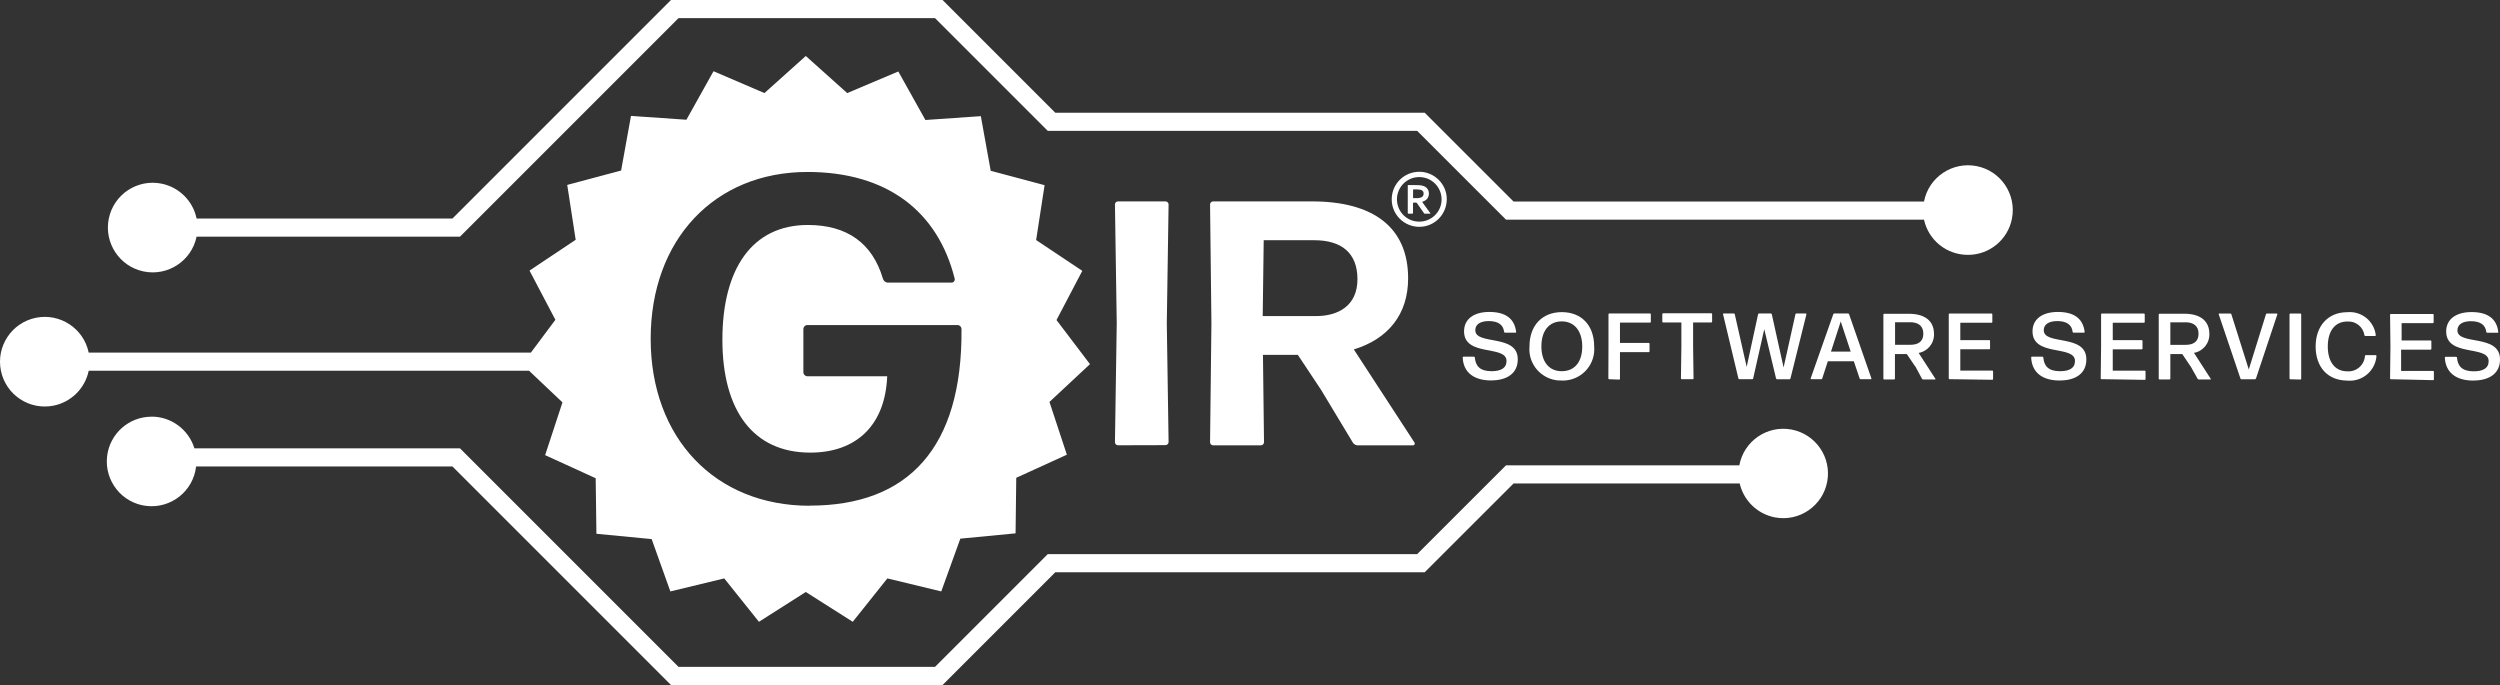 <svg xmlns="http://www.w3.org/2000/svg" id="Layer_1" viewBox="0 0 405.04 110.98"><rect x="0" y="0" width="405.04" height="110.98" fill="#333333" stroke="none"/><defs><style>      .cls-1 {        fill: #FFFFFF;      }    </style></defs><path class="cls-1" d="M318.83,41.29c-3.42.01-6.38-2.36-7.11-5.7h-67.72l-14.4-14.39h-59.85l-18.26-18.26h-41.56l-35.4,35.4H31.85c-.81,3.92-4.65,6.45-8.58,5.64-3.92-.81-6.45-4.65-5.64-8.58s4.65-6.45,8.58-5.64c2.83.59,5.05,2.8,5.64,5.64h41.46L108.71,0h44l18.26,18.26h59.85l14.4,14.39h66.5c.76-3.93,4.57-6.5,8.51-5.74,3.93.76,6.5,4.57,5.74,8.51-.66,3.41-3.65,5.88-7.13,5.87h-.01Z"></path><path class="cls-1" d="M24.55,67.5c3.19,0,6.01,2.09,6.95,5.14h43.03l35.4,35.4h41.56l18.26-18.26h59.85l14.4-14.39h37.8c.73-3.93,4.51-6.53,8.44-5.8,3.93.73,6.53,4.51,5.8,8.44-.73,3.93-4.51,6.53-8.44,5.8-2.84-.53-5.09-2.69-5.74-5.5h-36.64l-14.4,14.39h-59.85l-18.26,18.26h-44l-35.4-35.4H31.77c-.45,3.98-4.05,6.84-8.03,6.39-3.98-.45-6.84-4.05-6.39-8.03.42-3.66,3.51-6.43,7.2-6.43Z"></path><path class="cls-1" d="M181.15,72.15c-.28,0-.51-.23-.51-.51h0s.29-19.27.29-19.27l-.29-19.24c0-.28.22-.5.5-.5,0,0,0,0,.01,0h7.67c.28,0,.5.21.51.49,0,0,0,0,0,.01l-.29,19.24.29,19.24c0,.28-.23.51-.51.51h0l-7.67.02Z"></path><path class="cls-1" d="M214.16,63.35l-3.89-5.86h-5.65l.17,14.15c0,.28-.23.51-.51.51h-7.73c-.28,0-.5-.22-.5-.5,0,0,0,0,0-.01l.22-19.27-.22-19.24c0-.28.22-.5.5-.5h16.02c9.88,0,15.57,4.16,15.57,12.47,0,5.81-3.22,9.81-8.8,11.51l9.83,15.09c.11.22,0,.45-.22.45h-8.98c-.32,0-.62-.18-.79-.45l-5.03-8.35ZM212.92,38.92h-8.18l-.16,12.29h8.64c3.6,0,6.71-1.68,6.71-5.97s-2.61-6.32-7-6.32h-.01Z"></path><path class="cls-1" d="M241.61,61.64c-2.76,0-4.53-1.25-4.63-3.74,0-.06.05-.1.11-.11h1.71c.06,0,.12.05.14.11.12,1.37.8,2.24,2.71,2.24,1.48,0,2.43-.47,2.43-1.66,0-2.63-6.88-.62-6.88-4.8,0-1.96,1.55-3.14,4.09-3.14s4.08,1,4.35,3.24c0,.06,0,.12-.1.12h-1.71c-.07,0-.13-.06-.14-.12-.12-1.15-.95-1.76-2.49-1.76-1.25,0-2.18.46-2.18,1.48,0,2.49,6.9.54,6.88,4.71.02,2.24-1.7,3.42-4.29,3.42Z"></path><path class="cls-1" d="M253.03,61.65c-2.82.09-5.17-2.13-5.25-4.94,0-.2,0-.4.02-.59,0-3.39,2.06-5.55,5.24-5.55s5.24,2.13,5.24,5.57c.24,2.8-1.84,5.26-4.64,5.5-.2.02-.4.02-.59.02ZM253.03,60.14c2.09,0,3.32-1.51,3.32-4s-1.25-4.07-3.32-4.07-3.3,1.55-3.3,4.04,1.22,4.03,3.3,4.03Z"></path><path class="cls-1" d="M260.7,61.44c-.07,0-.12-.06-.12-.12l.02-5.2v-5.21c0-.07.06-.12.12-.12h6.62c.07,0,.12.06.12.12v1.25c-.01.06-.06.11-.12.11h-4.88v3.29h4.68c.06,0,.11.06.11.12v1.25c0,.06-.05.12-.11.12h-4.68v4.33c0,.07-.06.12-.12.12l-1.65-.06Z"></path><path class="cls-1" d="M272.46,61.44c-.07,0-.12-.06-.12-.12l.07-5.19v-3.89h-2.97c-.06,0-.11-.05-.12-.11v-1.25c0-.07.06-.12.12-.12h7.83c.07,0,.12.06.12.12v1.25c0,.06-.06.11-.12.11h-2.96v3.89l.07,5.19c0,.07-.06.12-.12.12h-1.81Z"></path><path class="cls-1" d="M287.91,61.44c-.08,0-.14-.05-.16-.12l-1.91-7.99-1.8,7.99c-.02.07-.09.12-.16.12h-2.08c-.07,0-.14-.05-.15-.12l-2.49-10.41s0-.1.04-.12c.01,0,.03,0,.05,0h1.66c.07,0,.14.05.15.12l1.93,8.53,1.85-8.53c.02-.07.08-.12.15-.12h1.92c.07,0,.13.05.15.12l1.91,8.63,1.92-8.63c.02-.07.08-.12.15-.12h1.53s.09.03.1.08c0,.02,0,.03,0,.05l-2.59,10.41c-.02.07-.09.12-.16.12h-1.98Z"></path><path class="cls-1" d="M301.45,61.44c-.08,0-.14-.05-.16-.12l-.94-2.79h-4.21l-.91,2.79c-.01.07-.08.13-.15.12h-1.65s-.09-.04-.08-.09c0-.01,0-.02,0-.03l3.67-10.41c.02-.07.09-.12.16-.12h2.24c.08,0,.14.05.16.12l3.62,10.41s0,.1-.04.12c-.01,0-.03,0-.05,0h-1.67ZM299.84,56.96l-1.61-4.88-1.58,4.88h3.19Z"></path><path class="cls-1" d="M310.25,59.31l-1.32-1.95h-1.92v4c0,.07-.06.12-.12.12h-1.63c-.07,0-.12-.06-.12-.12v-10.41c0-.06.06-.11.12-.11h4.03c2.49,0,4.05,1.1,4.05,3.25.06,1.51-1.01,2.83-2.49,3.09l2.72,4.2s.02.07,0,.09c-.01.01-.03.02-.05.01h-1.93c-.07,0-.14-.04-.19-.1l-1.12-2.08ZM309.42,52.21h-2.39v3.65h2.49c1.25,0,2.09-.51,2.09-1.8s-.85-1.86-2.19-1.86h0Z"></path><path class="cls-1" d="M315.84,61.44c-.06-.01-.11-.06-.11-.12v-10.41c.01-.06.06-.11.12-.11h6.83c.06,0,.11.06.11.12v1.25c0,.06-.05.12-.11.12h-5.08v2.82h4.71c.06,0,.11.05.11.11v1.25c0,.06-.05.12-.11.12h-4.71v3.45h5.19c.07,0,.12.06.12.12v1.25c0,.07-.06.12-.12.12l-6.96-.1Z"></path><path class="cls-1" d="M333.71,61.65c-2.76,0-4.51-1.25-4.63-3.74,0-.07.06-.12.12-.12h1.71c.07,0,.12.06.14.12.11,1.36.79,2.23,2.71,2.23,1.47,0,2.42-.47,2.42-1.66,0-2.63-6.88-.62-6.88-4.8,0-1.96,1.56-3.14,4.1-3.14s4.08,1,4.35,3.24c0,.06-.04.12-.1.12,0,0,0,0-.01,0h-1.7c-.07,0-.13-.06-.14-.12-.12-1.15-.95-1.76-2.49-1.76-1.25,0-2.19.46-2.19,1.48,0,2.49,6.9.54,6.9,4.71.02,2.26-1.7,3.44-4.3,3.43Z"></path><path class="cls-1" d="M340.47,61.44c-.06,0-.12-.05-.12-.11l.06-5.29v-5.12c0-.07.06-.12.12-.12h6.83c.07,0,.12.06.12.12v1.25c0,.07-.06.12-.12.12h-5.06v2.82h4.7c.07,0,.12.06.12.12v1.25c0,.07-.06.12-.12.12h-4.7v3.45h5.19c.07,0,.12.06.12.12v1.25c0,.07-.06.12-.12.12l-7.02-.11Z"></path><path class="cls-1" d="M354.88,59.32l-1.32-1.96h-1.93v4c0,.07-.06.12-.12.12h-1.65c-.06-.01-.11-.06-.11-.12v-10.41c0-.07.06-.12.12-.12h4.03c2.49,0,4.05,1.1,4.05,3.25.06,1.51-1.01,2.83-2.49,3.09l2.71,4.2s.03.07,0,.11c0,0,0,0,0,0h-1.93c-.08,0-.15-.04-.19-.11l-1.16-2.06ZM354.05,52.22h-2.42v3.65h2.49c1.25,0,2.08-.52,2.08-1.8s-.84-1.86-2.16-1.86h0Z"></path><path class="cls-1" d="M365.49,61.33c-.02.07-.09.12-.16.12h-2.18c-.08,0-.14-.05-.16-.12l-3.52-10.41s0-.1.04-.12c.01,0,.02,0,.03,0h1.83c.07,0,.14.05.15.12l2.82,8.94,2.78-8.94c.01-.07.08-.13.15-.12h1.6s.09.03.1.08c0,.02,0,.03,0,.05l-3.47,10.41Z"></path><path class="cls-1" d="M371.06,61.45c-.07,0-.12-.06-.12-.12v-10.41c0-.07.06-.12.12-.12h1.65c.07,0,.12.06.12.12v10.45c0,.06-.05.12-.11.12l-1.66-.04Z"></path><path class="cls-1" d="M380.31,61.66c-3.18,0-5.14-2.19-5.14-5.52s2-5.56,5.14-5.56c2.3-.21,4.34,1.45,4.61,3.74,0,.06-.05.12-.11.12h-1.58c-.07,0-.13-.05-.15-.12-.2-1.35-1.4-2.32-2.77-2.23-2.03,0-3.17,1.56-3.17,4.05s1.17,4.02,3.15,4.02c1.47.11,2.75-.99,2.87-2.46,0-.01,0-.03,0-.04.01-.07.07-.12.14-.12h1.62c.06,0,.11.06.11.12-.17,2.38-2.24,4.18-4.62,4.01-.04,0-.07,0-.1,0Z"></path><path class="cls-1" d="M387.34,61.45c-.06-.01-.11-.06-.11-.12l.06-5.21-.06-5.14c0-.06.06-.11.12-.11h6.83c.06,0,.11.05.11.11v1.25c0,.06-.05.12-.11.12h-5.08v2.81h4.71c.06,0,.11.06.11.12v1.25c0,.06-.05.12-.11.12h-4.79v3.45h5.19c.07,0,.12.06.12.12v1.25c0,.07-.06.12-.12.12l-6.88-.15Z"></path><path class="cls-1" d="M400.73,61.66c-2.76,0-4.51-1.25-4.63-3.74,0-.06.06-.11.12-.11h1.71c.07,0,.12.05.14.11.11,1.37.79,2.24,2.71,2.24,1.47,0,2.42-.47,2.42-1.66,0-2.63-6.88-.62-6.88-4.8,0-1.96,1.56-3.14,4.1-3.14s4.08,1,4.35,3.24c0,0,0,.11-.11.11h-1.7c-.07,0-.12-.05-.14-.11-.12-1.15-.95-1.76-2.49-1.76-1.25,0-2.19.46-2.19,1.48,0,2.49,6.9.52,6.9,4.71.02,2.24-1.7,3.42-4.3,3.42Z"></path><path class="cls-1" d="M176.61,59.02l-5.44-7.17,4.18-7.97-7.48-4.99,1.37-8.89-8.73-2.33-1.6-8.85-8.98.62-4.39-7.86-8.28,3.5h0l-6.71-6.01-6.7,6.01h0l-8.25-3.54-4.39,7.86-8.98-.62-1.6,8.85-8.73,2.33,1.37,8.89-7.48,4.99,4.19,7.97-3.97,5.32H14.37c-.81-3.92-4.65-6.45-8.58-5.64-3.92.81-6.45,4.65-5.64,8.58s4.65,6.45,8.58,5.64c2.83-.59,5.05-2.8,5.64-5.64h71.35l5.41,5.12-2.81,8.55,8.19,3.74.12,9,8.95.86,3.03,8.48,8.73-2.11,5.62,7.03,7.59-4.83,7.61,4.83,5.61-7.03,8.73,2.11,3.09-8.55,8.95-.86.11-9,8.2-3.74-2.82-8.55,6.55-6.11ZM131.19,81.94c-15.34,0-25.77-10.97-25.77-27.05s10.36-27.03,25.4-27.03c12.89,0,21.11,6.37,23.85,17.26.08.28-.07.57-.35.65-.06.02-.11.02-.17.02h-10.29c-.4-.01-.73-.29-.82-.67-1.7-5.7-5.77-8.67-12.15-8.67-9.04,0-13.85,7.11-13.85,18.59s4.99,18.29,14.23,18.29c7.41,0,12.15-4.36,12.47-12.37h-12.92c-.36,0-.65-.28-.66-.64,0,0,0-.02,0-.03v-6.96c0-.36.28-.67.65-.67,0,0,0,0,.01,0h24.29c.37,0,.67.3.67.67h0c.15,19.18-8.59,28.59-24.59,28.59Z"></path><g><path class="cls-1" d="M229.95,27.83c-2.48,0-4.47,1.99-4.47,4.47,0,2.46,2,4.45,4.47,4.45,2.47,0,4.45-2.01,4.45-4.5,0-2.42-2.02-4.42-4.45-4.42ZM229.93,35.91c-2,0-3.61-1.63-3.6-3.63,0-1.98,1.63-3.6,3.61-3.59,2.01,0,3.62,1.62,3.62,3.63,0,1.98-1.63,3.6-3.62,3.59Z"></path><path class="cls-1" d="M230.47,32.79c-.06-.08-.05-.1.04-.13.57-.19.94-.55.99-1.18.05-.62-.26-1.11-.83-1.33-.26-.1-.53-.14-.8-.15-.56-.03-1.13,0-1.7-.02-.1,0-.09.05-.09.12,0,1.47,0,2.94,0,4.41,0,.08.02.11.1.11.21,0,.42,0,.62,0,.1,0,.13-.03.13-.13,0-.52,0-1.04,0-1.55,0-.09.03-.12.12-.11.12,0,.25,0,.37,0,.07,0,.11.02.15.08.38.54.76,1.09,1.14,1.63.03.04.04.08.1.08.31,0,.63,0,.95,0,0-.06-.04-.09-.06-.12-.41-.57-.82-1.14-1.23-1.7ZM229.55,32.1c-.17,0-.35,0-.52,0-.07,0-.1-.02-.09-.09,0-.2,0-.41,0-.61,0-.21,0-.42,0-.62,0-.06,0-.09.08-.09.33,0,.66-.02.99.03.05,0,.09.01.14.03.32.08.48.26.5.56.02.34-.13.58-.43.69-.21.08-.43.1-.65.11Z"></path></g></svg>